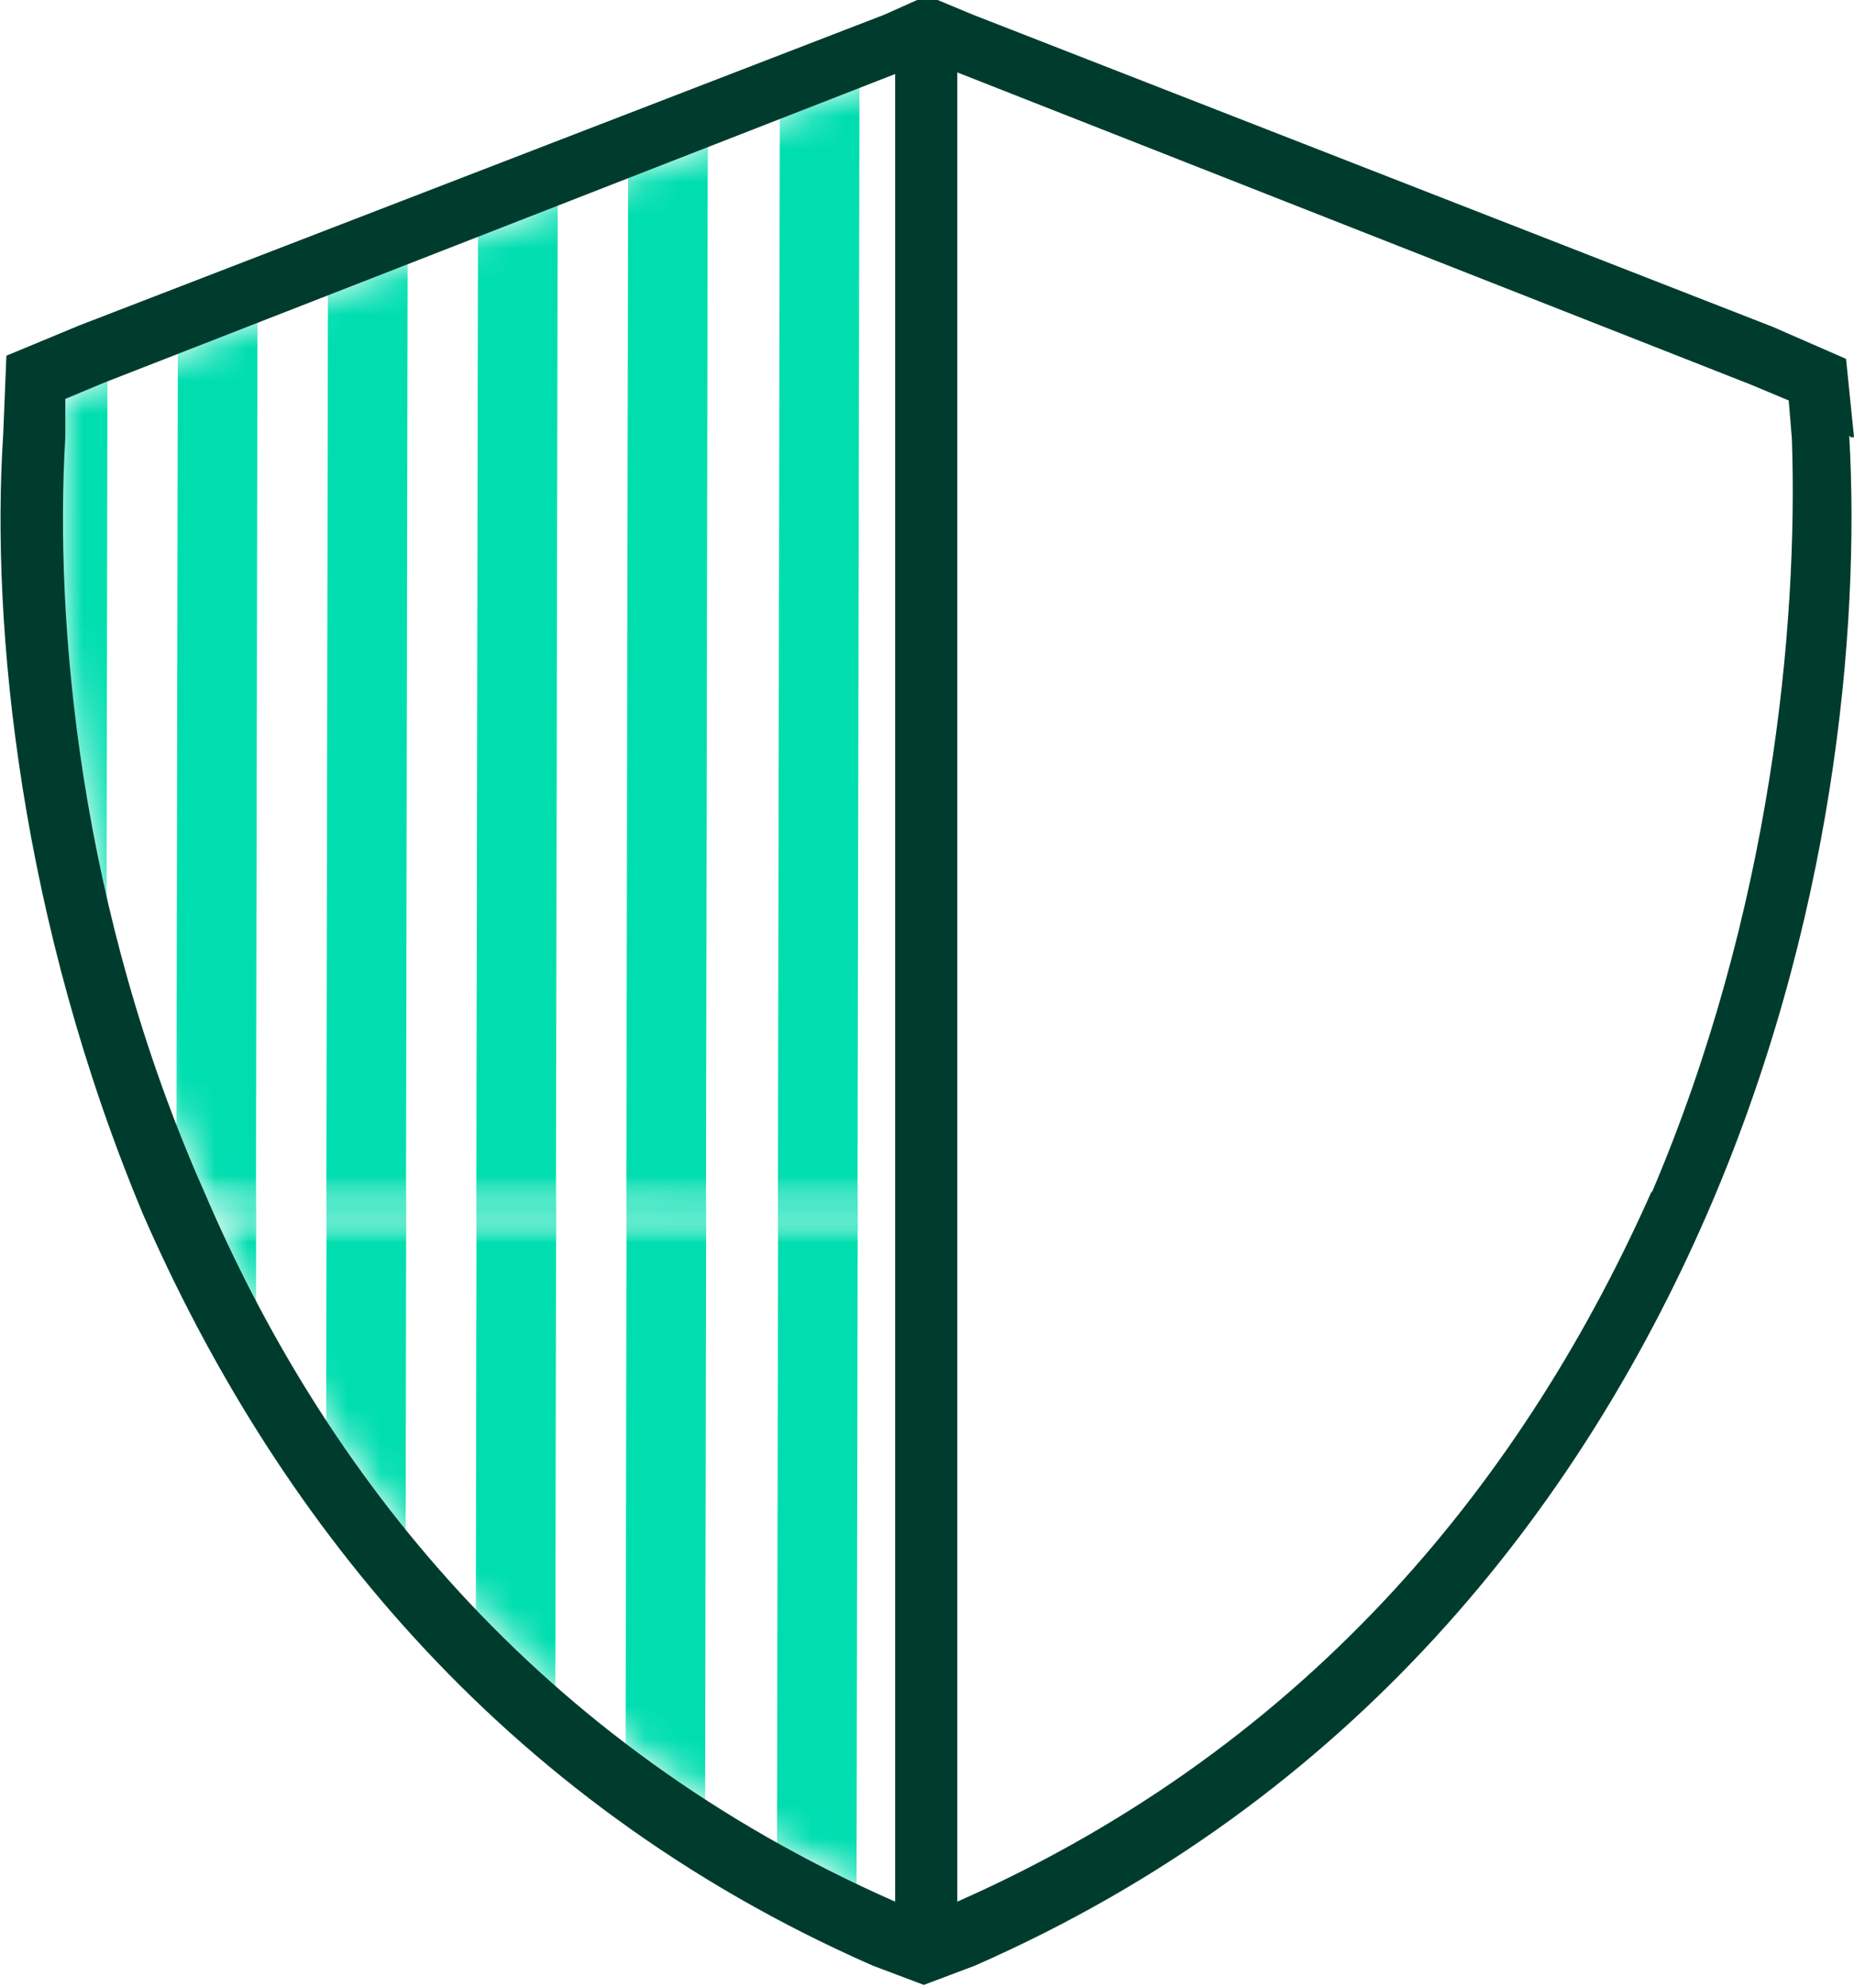 <svg width="56" height="60" viewBox="0 0 56 60" fill="none" xmlns="http://www.w3.org/2000/svg">
<g clip-path="url(#clip0_81_4262)">
<mask id="mask0_81_4262" style="mask-type:luminance" maskUnits="userSpaceOnUse" x="1" y="2" width="27" height="56">
<path d="M1.924 12.041L3.079 11.558L27.038 2.186V57.403C16.165 52.572 9.718 44.36 6.11 35.954C2.406 27.403 1.588 18.804 1.924 13.2V12.041Z" fill="white"/>
</mask>
<g mask="url(#mask0_81_4262)">
<mask id="mask1_81_4262" style="mask-type:luminance" maskUnits="userSpaceOnUse" x="-27" y="36" width="88" height="88">
<path d="M-26.404 36.792L-26.555 123.749L60.091 123.9L60.242 36.944L-26.404 36.792Z" fill="white"/>
</mask>
<g mask="url(#mask1_81_4262)">
<mask id="mask2_81_4262" style="mask-type:luminance" maskUnits="userSpaceOnUse" x="-27" y="36" width="88" height="88">
<path d="M-26.403 36.308L-26.555 123.313L60.091 123.465L60.243 36.46L-26.403 36.308Z" fill="white"/>
</mask>
<g mask="url(#mask2_81_4262)">
<path d="M0.811 32.035L0.643 128.653L3.048 128.657L3.216 32.039L0.811 32.035Z" fill="#00DEB0"/>
<path d="M5.34 32.083L5.172 128.701L7.578 128.705L7.746 32.087L5.34 32.083Z" fill="#00DEB0"/>
<path d="M9.871 32.035L9.703 128.653L12.109 128.657L12.277 32.039L9.871 32.035Z" fill="#00DEB0"/>
<path d="M14.401 32.083L14.233 128.701L16.638 128.705L16.806 32.087L14.401 32.083Z" fill="#00DEB0"/>
<path d="M18.932 32.083L18.764 128.701L21.169 128.705L21.337 32.087L18.932 32.083Z" fill="#00DEB0"/>
<path d="M23.51 32.083L23.342 128.701L25.747 128.705L25.915 32.087L23.51 32.083Z" fill="#00DEB0"/>
</g>
</g>
<mask id="mask3_81_4262" style="mask-type:luminance" maskUnits="userSpaceOnUse" x="-27" y="-51" width="88" height="88">
<path d="M-26.259 -50.171L-26.41 36.785L60.236 36.937L60.387 -50.019L-26.259 -50.171Z" fill="white"/>
</mask>
<g mask="url(#mask3_81_4262)">
<mask id="mask4_81_4262" style="mask-type:luminance" maskUnits="userSpaceOnUse" x="-27" y="36" width="88" height="88">
<path d="M-26.403 36.308L-26.555 123.313L60.091 123.465L60.243 36.46L-26.403 36.308Z" fill="white"/>
</mask>
<g mask="url(#mask4_81_4262)">
<path d="M0.811 32.035L0.643 128.653L3.048 128.657L3.216 32.039L0.811 32.035Z" fill="#00DEB0"/>
<path d="M5.34 32.083L5.172 128.701L7.578 128.705L7.746 32.087L5.34 32.083Z" fill="#00DEB0"/>
<path d="M9.871 32.035L9.703 128.653L12.109 128.657L12.277 32.039L9.871 32.035Z" fill="#00DEB0"/>
<path d="M14.401 32.083L14.233 128.701L16.638 128.705L16.806 32.087L14.401 32.083Z" fill="#00DEB0"/>
<path d="M18.932 32.083L18.764 128.701L21.169 128.705L21.337 32.087L18.932 32.083Z" fill="#00DEB0"/>
<path d="M23.51 32.083L23.342 128.701L25.747 128.705L25.915 32.087L23.51 32.083Z" fill="#00DEB0"/>
</g>
<mask id="mask5_81_4262" style="mask-type:luminance" maskUnits="userSpaceOnUse" x="-27" y="-51" width="88" height="88">
<path d="M-26.259 -50.655L-26.41 36.35L60.236 36.502L60.387 -50.503L-26.259 -50.655Z" fill="white"/>
</mask>
<g mask="url(#mask5_81_4262)">
<path d="M0.955 -54.929L0.787 41.69L3.193 41.694L3.361 -54.925L0.955 -54.929Z" fill="#00DEB0"/>
<path d="M5.485 -54.929L5.317 41.69L7.722 41.694L7.89 -54.925L5.485 -54.929Z" fill="#00DEB0"/>
<path d="M10.016 -54.929L9.848 41.69L12.254 41.694L12.421 -54.925L10.016 -54.929Z" fill="#00DEB0"/>
<path d="M14.545 -54.88L14.377 41.738L16.783 41.742L16.951 -54.876L14.545 -54.88Z" fill="#00DEB0"/>
<path d="M19.076 -54.929L18.909 41.69L21.314 41.694L21.482 -54.925L19.076 -54.929Z" fill="#00DEB0"/>
<path d="M23.655 -54.88L23.487 41.738L25.892 41.742L26.06 -54.876L23.655 -54.88Z" fill="#00DEB0"/>
</g>
</g>
</g>
<path d="M55.856 13.152C56.193 18.998 55.375 27.935 51.526 36.727C47.678 45.519 40.894 54.312 29.444 59.336L27.904 59.916L26.365 59.336C14.915 54.312 8.179 45.471 4.331 36.679C0.626 27.838 -0.288 18.949 0.097 13.104L0.193 10.737L2.406 9.819L26.702 0.447L28.001 -0.133L29.396 0.447L53.547 9.867L55.76 10.833L56.001 13.2H55.904L55.856 13.152ZM3.128 11.558L1.973 12.041V13.2C1.636 18.804 2.406 27.5 6.159 35.954C9.767 44.408 16.166 52.621 27.038 57.403V2.234L3.128 11.558ZM49.891 36.002C53.499 27.548 54.317 18.901 54.124 13.249L54.028 12.089L52.873 11.606L28.915 2.186V57.403C39.739 52.621 46.138 44.408 49.891 35.954V36.002Z" fill="#003C2E"/>
</g>
<defs>
<clipPath id="clip0_81_4262">
<rect width="56" height="60" fill="white"/>
</clipPath>
</defs>
</svg>
